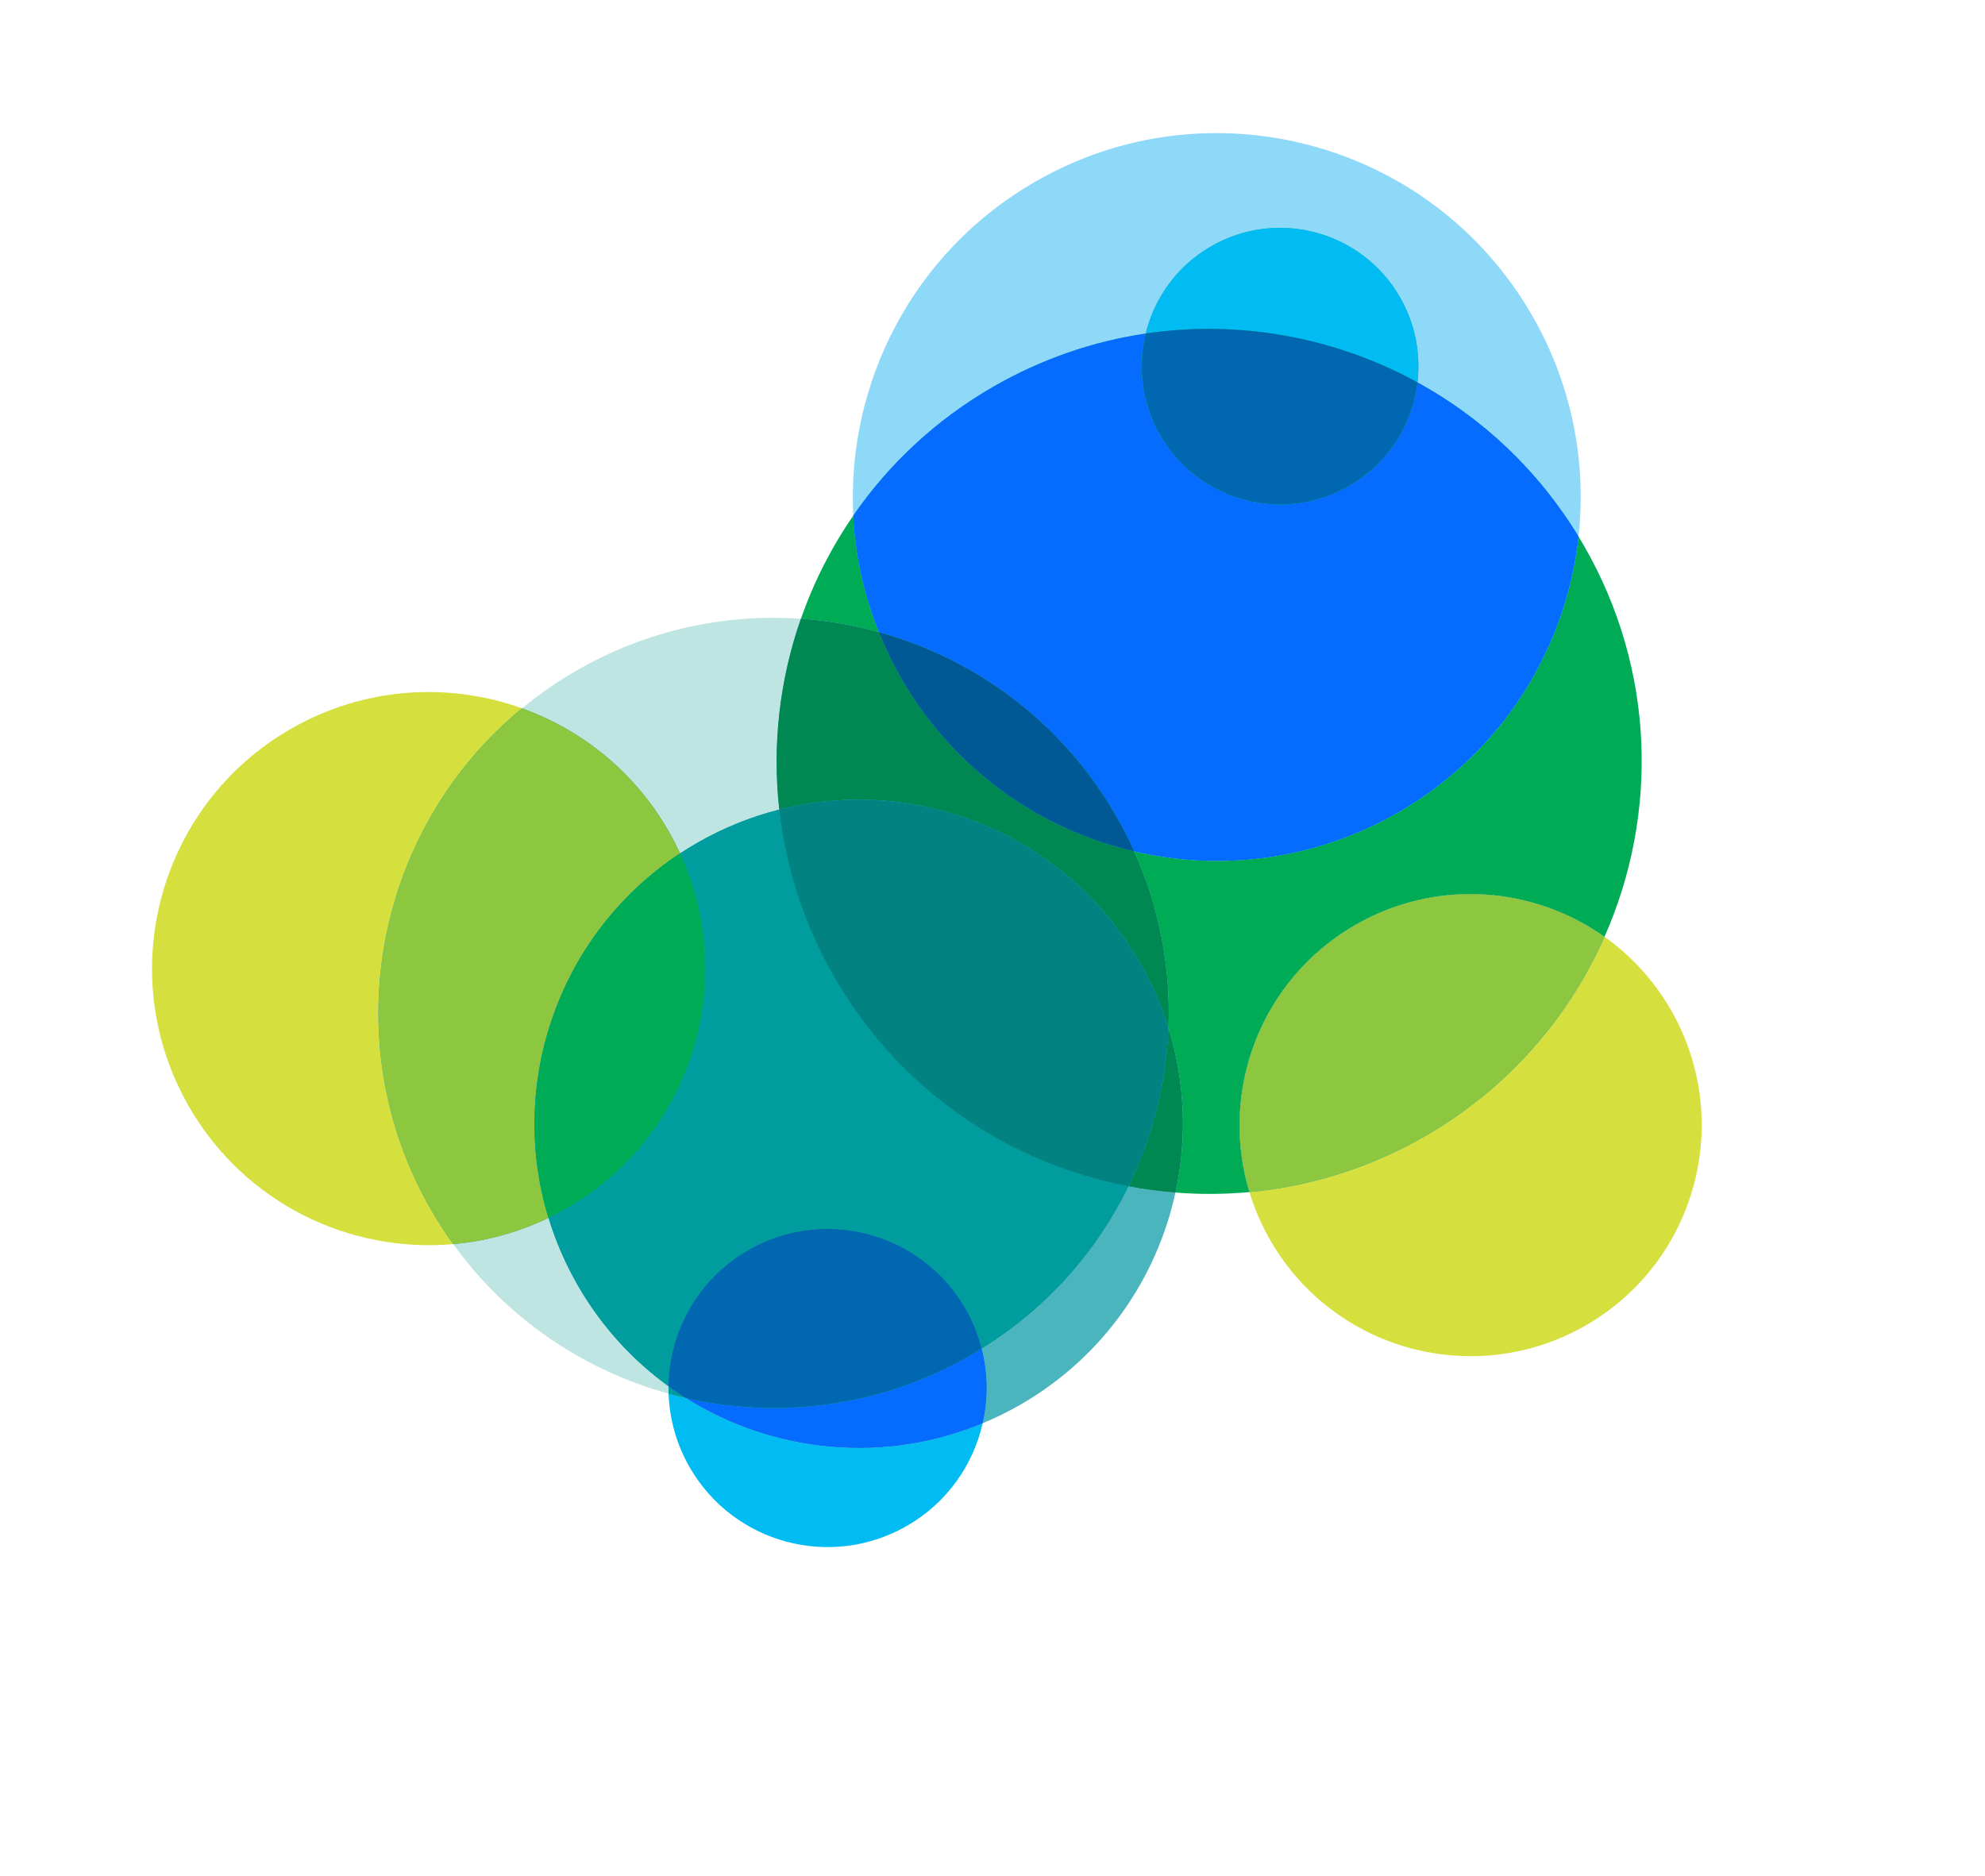 <svg width="841" height="795" viewBox="0 0 841 795" fill="none" xmlns="http://www.w3.org/2000/svg">
<g clip-path="url(#clip0_947_90439)">
<path d="M415.922 571.453C418.614 581.955 418.673 592.798 416.329 603.077C421.806 600.804 427.193 598.155 432.468 595.11C467.36 574.965 490.069 541.82 497.999 505.314C491.332 504.787 484.702 503.903 478.154 502.661C464.755 530.154 443.685 554.259 415.914 571.458L415.922 571.453Z" fill="#4AB5BD"/>
<path d="M244.907 544.847C239.537 535.546 235.382 525.89 232.385 516.039C219.396 522.302 205.726 525.945 192.027 527.157C214.94 558.985 247.482 580.669 283.266 590.528C283.23 589.486 283.217 588.443 283.235 587.394C268.055 576.401 254.882 562.125 244.902 544.839L244.907 544.847Z" fill="#BFE5E2"/>
<path d="M288.152 361.628C290.436 360.125 292.773 358.672 295.171 357.287C306.412 350.797 318.19 346.076 330.18 343.044C327.121 315.585 330.349 287.937 339.333 262.196C307.2 259.941 274.071 266.92 244.072 284.24C235.871 288.975 228.234 294.308 221.16 300.136C246.383 309.163 268.662 326.831 283.107 351.851C284.962 355.064 286.641 358.332 288.157 361.637L288.152 361.628Z" fill="#BFE5E2"/>
<path d="M283.232 587.405C283.504 564.397 295.544 542.111 316.926 529.766C349.16 511.156 390.381 522.194 408.996 554.436C412.151 559.901 414.43 565.628 415.923 571.453C443.698 554.262 464.76 530.162 478.163 502.656C427.605 493.047 381.366 462.32 353.616 414.255C340.566 391.652 332.894 367.422 330.175 343.034C318.185 346.066 306.407 350.787 295.166 357.277C292.767 358.662 290.431 360.115 288.147 361.618C313.12 415.974 293.034 481.403 240.206 511.903C237.634 513.388 235.024 514.768 232.394 516.032C235.391 525.883 239.546 535.54 244.916 544.841C254.891 562.118 268.06 576.408 283.249 587.395L283.232 587.405Z" fill="#009C9E"/>
<path d="M283.232 587.405C283.504 564.397 295.544 542.111 316.926 529.766C349.16 511.156 390.381 522.194 408.996 554.436C412.151 559.901 414.43 565.628 415.923 571.453C443.698 554.262 464.76 530.162 478.163 502.656C427.605 493.047 381.366 462.32 353.616 414.255C340.566 391.652 332.894 367.422 330.175 343.034C318.185 346.066 306.407 350.787 295.166 357.277C292.767 358.662 290.431 360.115 288.147 361.618C313.12 415.974 293.034 481.403 240.206 511.903C237.634 513.388 235.024 514.768 232.394 516.032C235.391 525.883 239.546 535.54 244.916 544.841C254.891 562.118 268.06 576.408 283.249 587.395L283.232 587.405Z" fill="#009C9E"/>
<path d="M592.599 344.107C557.3 364.487 517.29 369.307 480.498 360.723C491.346 384.852 496.011 410.472 495.02 435.616C502.157 458.596 502.943 482.599 498.004 505.323C508.398 506.146 518.882 506.086 529.362 505.117C516.44 462.555 533.945 415.175 574.12 391.98C608.345 372.22 649.535 375.482 679.783 396.955C702.666 345.269 701.41 283.733 670.98 231.026C670.26 229.779 669.522 228.542 668.776 227.31C663.596 274.457 636.823 318.585 592.604 344.115L592.599 344.107Z" fill="#00AB56"/>
<path d="M372.384 267.882C365.935 251.814 362.362 235.124 361.524 218.473C352.151 232.059 344.707 246.784 339.332 262.196C350.527 262.985 361.609 264.9 372.384 267.882Z" fill="#00AB56"/>
<path d="M478.154 502.662C484.703 503.904 491.333 504.787 498 505.315C502.936 482.604 502.144 458.593 495.016 435.607C494.097 458.874 488.35 481.741 478.158 502.648L478.154 502.662Z" fill="#009C9E"/>
<path d="M478.154 502.662C484.703 503.904 491.333 504.787 498 505.315C502.936 482.604 502.144 458.593 495.016 435.607C494.097 458.874 488.35 481.741 478.158 502.648L478.154 502.662Z" fill="#008752"/>
<path d="M330.176 343.034C388.244 328.33 451.311 353.106 482.736 407.536C487.971 416.603 492.044 426.018 495.022 435.615C496.012 410.471 491.356 384.846 480.5 360.722C440.436 351.371 404.195 326.118 382 287.675C378.27 281.215 375.072 274.597 372.371 267.878C361.588 264.9 350.514 262.98 339.32 262.191C330.336 287.932 327.108 315.58 330.167 343.039L330.176 343.034Z" fill="#009C9E"/>
<path d="M330.176 343.034C388.244 328.33 451.311 353.106 482.736 407.536C487.971 416.603 492.044 426.018 495.022 435.615C496.012 410.471 491.356 384.846 480.5 360.722C440.436 351.371 404.195 326.118 382 287.675C378.27 281.215 375.072 274.597 372.371 267.878C361.588 264.9 350.514 262.98 339.32 262.191C330.336 287.932 327.108 315.58 330.167 343.039L330.176 343.034Z" fill="#008752"/>
<path d="M478.154 502.662C488.346 481.755 494.092 458.889 495.012 435.621C492.035 426.024 487.961 416.61 482.726 407.542C451.301 353.113 388.234 328.337 330.167 343.041C332.88 367.42 340.553 391.65 353.608 414.262C381.358 462.326 427.596 493.054 478.154 502.662Z" fill="#009C9E"/>
<path d="M478.154 502.662C488.346 481.755 494.092 458.889 495.012 435.621C492.035 426.024 487.961 416.61 482.726 407.542C451.301 353.113 388.234 328.337 330.167 343.041C332.88 367.42 340.553 391.65 353.608 414.262C381.358 462.326 427.596 493.054 478.154 502.662Z" fill="#009C9E"/>
<path d="M478.154 502.662C488.346 481.755 494.092 458.889 495.012 435.621C492.035 426.024 487.961 416.61 482.726 407.542C451.301 353.113 388.234 328.337 330.167 343.041C332.88 367.42 340.553 391.65 353.608 414.262C381.358 462.326 427.596 493.054 478.154 502.662Z" fill="#028281"/>
<path d="M529.357 505.108C531.491 512.144 534.459 519.045 538.294 525.687C565.324 572.504 625.196 588.547 672.014 561.517C718.831 534.487 734.874 474.614 707.844 427.797C700.574 415.205 690.92 404.844 679.796 396.937C664.626 431.202 638.857 461.149 603.922 481.319C580.288 494.964 554.868 502.735 529.366 505.103L529.357 505.108Z" fill="#D5DF3E"/>
<path d="M574.129 391.975C533.954 415.17 516.44 462.555 529.371 505.112C554.873 502.743 580.293 494.972 603.927 481.327C638.862 461.157 664.632 431.21 679.801 396.945C649.552 375.472 608.363 372.21 574.138 391.97L574.129 391.975Z" fill="#009C9E"/>
<path d="M574.129 391.975C533.954 415.17 516.44 462.555 529.371 505.112C554.873 502.743 580.293 494.972 603.927 481.327C638.862 461.157 664.632 431.21 679.801 396.945C649.552 375.472 608.363 372.21 574.138 391.97L574.129 391.975Z" fill="#8DC63F"/>
<path d="M485.417 141.342C489.063 126.317 498.593 112.743 513.046 104.398C541.071 88.218 576.902 97.819 593.082 125.843C599.652 137.223 601.972 149.902 600.526 162.018C627.77 176.946 651.535 198.986 668.776 227.31C672.232 195.836 666.074 163.029 649.034 133.515C606.464 59.782 512.176 34.51 438.434 77.085C386.585 107.02 358.703 162.528 361.524 218.473C376.476 196.792 396.356 178.005 420.683 163.96C441.286 152.065 463.24 144.631 485.417 141.342Z" fill="#8ED8F8"/>
<path d="M472.703 345.502C475.588 350.499 478.187 355.58 480.499 360.723C517.29 369.308 557.3 364.487 592.599 344.107C636.818 318.577 663.591 274.448 668.772 227.302C651.53 198.978 627.766 176.937 600.522 162.009C598.417 179.725 588.268 196.265 571.632 205.87C543.607 222.05 507.776 212.45 491.596 184.425C483.761 170.854 481.99 155.446 485.412 141.334C463.231 144.614 441.281 152.056 420.678 163.951C396.351 177.996 376.472 196.783 361.519 218.464C362.357 235.116 365.922 251.81 372.379 267.874C413.231 279.171 449.842 305.885 472.707 345.488L472.703 345.502Z" fill="#009C9E"/>
<path d="M472.703 345.502C475.588 350.499 478.187 355.58 480.499 360.723C517.29 369.308 557.3 364.487 592.599 344.107C636.818 318.577 663.591 274.448 668.772 227.302C651.53 198.978 627.766 176.937 600.522 162.009C598.417 179.725 588.268 196.265 571.632 205.87C543.607 222.05 507.776 212.45 491.596 184.425C483.761 170.854 481.99 155.446 485.412 141.334C463.231 144.614 441.281 152.056 420.678 163.951C396.351 177.996 376.472 196.783 361.519 218.464C362.357 235.116 365.922 251.81 372.379 267.874C413.231 279.171 449.842 305.885 472.707 345.488L472.703 345.502Z" fill="#056CFF"/>
<path d="M372.383 267.882C375.085 274.602 378.282 281.22 382.012 287.68C404.202 326.115 440.449 351.376 480.512 360.727C478.196 355.575 475.597 350.493 472.717 345.505C449.852 305.902 413.24 279.189 372.388 267.891L372.383 267.882Z" fill="#009C9E"/>
<path d="M372.383 267.882C375.085 274.602 378.282 281.22 382.012 287.68C404.202 326.115 440.449 351.376 480.512 360.727C478.196 355.575 475.597 350.493 472.717 345.505C449.852 305.902 413.24 279.189 372.388 267.891L372.383 267.882Z" fill="#009C9E"/>
<path d="M372.383 267.882C375.085 274.602 378.282 281.22 382.012 287.68C404.202 326.115 440.449 351.376 480.512 360.727C478.196 355.575 475.597 350.493 472.717 345.505C449.852 305.902 413.24 279.189 372.388 267.891L372.383 267.882Z" fill="#005895"/>
<path d="M290.609 592.383C288.147 591.819 285.696 591.213 283.263 590.54C283.639 601.211 286.546 611.946 292.256 621.836C310.866 654.069 352.084 665.121 384.326 646.506C401.248 636.736 412.313 620.741 416.334 603.085C374.405 620.503 327.521 615.597 290.614 592.392L290.609 592.383Z" fill="#00BCF2"/>
<path d="M411.438 574.147C373.394 596.112 330.314 601.435 290.609 592.385C327.508 615.595 374.401 620.495 416.329 603.078C418.673 592.798 418.605 581.96 415.923 571.454C414.441 572.367 412.954 573.272 411.447 574.142L411.438 574.147Z" fill="#009C9E"/>
<path d="M411.438 574.147C373.394 596.112 330.314 601.435 290.609 592.385C327.508 615.595 374.401 620.495 416.329 603.078C418.673 592.798 418.605 581.96 415.923 571.454C414.441 572.367 412.954 573.272 411.447 574.142L411.438 574.147Z" fill="#056CFF"/>
<path d="M290.61 592.385C288.105 590.806 285.64 589.157 283.232 587.407C283.223 588.451 283.236 589.494 283.263 590.541C285.696 591.215 288.147 591.82 290.61 592.385Z" fill="#009C9E"/>
<path d="M290.61 592.385C288.105 590.806 285.64 589.157 283.232 587.407C283.223 588.451 283.236 589.494 283.263 590.541C285.696 591.215 288.147 591.82 290.61 592.385Z" fill="#009C9E"/>
<path d="M316.926 529.767C295.553 542.107 283.504 564.397 283.232 587.406C285.648 589.152 288.104 590.805 290.609 592.384C330.309 601.426 373.394 596.111 411.438 574.146C412.954 573.271 414.441 572.367 415.914 571.458C414.422 565.634 412.143 559.906 408.988 554.442C390.378 522.208 349.16 511.157 316.918 529.772L316.926 529.767Z" fill="#009C9E"/>
<path d="M316.926 529.767C295.553 542.107 283.504 564.397 283.232 587.406C285.648 589.152 288.104 590.805 290.609 592.384C330.309 601.426 373.394 596.111 411.438 574.146C412.954 573.271 414.441 572.367 415.914 571.458C414.422 565.634 412.143 559.906 408.988 554.442C390.378 522.208 349.16 511.157 316.918 529.772L316.926 529.767Z" fill="#009C9E"/>
<path d="M316.926 529.767C295.553 542.107 283.504 564.397 283.232 587.406C285.648 589.152 288.104 590.805 290.609 592.384C330.309 601.426 373.394 596.111 411.438 574.146C412.954 573.271 414.441 572.367 415.914 571.458C414.422 565.634 412.143 559.906 408.988 554.442C390.378 522.208 349.16 511.157 316.918 529.772L316.926 529.767Z" fill="#0067B0"/>
<path d="M192.032 527.165C188.752 522.604 185.671 517.847 182.801 512.876C141.316 441.022 159.177 351.198 221.155 300.126C189.874 288.926 154.06 291.036 123.031 308.951C66.981 341.311 47.78 412.972 80.14 469.021C103.68 509.794 148.029 531.07 192.032 527.165Z" fill="#D5DF3E"/>
<path d="M182.793 512.882C185.658 517.844 188.744 522.609 192.024 527.17C205.724 525.958 219.388 522.307 232.382 516.052C214.994 458.876 236.772 395.495 288.134 361.638C286.619 358.333 284.94 355.065 283.085 351.852C268.64 326.832 246.361 309.165 221.138 300.137C159.16 351.208 141.299 441.032 182.784 512.887L182.793 512.882Z" fill="#009C9E"/>
<path d="M182.793 512.882C185.658 517.844 188.744 522.609 192.024 527.17C205.724 525.958 219.388 522.307 232.382 516.052C214.994 458.876 236.772 395.495 288.134 361.638C286.619 358.333 284.94 355.065 283.085 351.852C268.64 326.832 246.361 309.165 221.138 300.137C159.16 351.208 141.299 441.032 182.784 512.887L182.793 512.882Z" fill="#8DC63F"/>
<path d="M288.151 361.627C236.789 395.485 215.011 458.865 232.399 516.041C235.037 514.772 237.639 513.397 240.211 511.912C293.038 481.412 313.125 415.983 288.151 361.627Z" fill="#009C9E"/>
<path d="M288.151 361.627C236.789 395.485 215.011 458.865 232.399 516.041C235.037 514.772 237.639 513.397 240.211 511.912C293.038 481.412 313.125 415.983 288.151 361.627Z" fill="#009C9E"/>
<path d="M288.151 361.627C236.789 395.485 215.011 458.865 232.399 516.041C235.037 514.772 237.639 513.397 240.211 511.912C293.038 481.412 313.125 415.983 288.151 361.627Z" fill="#00AB56"/>
<path d="M513.047 104.398C498.602 112.738 489.063 126.316 485.418 141.342C525.171 135.457 565.689 142.917 600.527 162.017C601.973 149.901 599.652 137.223 593.082 125.843C576.902 97.819 541.072 88.218 513.047 104.398Z" fill="#009C9E"/>
<path d="M513.047 104.398C498.602 112.738 489.063 126.316 485.418 141.342C525.171 135.457 565.689 142.917 600.527 162.017C601.973 149.901 599.652 137.223 593.082 125.843C576.902 97.819 541.072 88.218 513.047 104.398Z" fill="#00BCF2"/>
<path d="M485.417 141.343C481.995 155.455 483.767 170.863 491.602 184.434C507.782 212.458 543.612 222.059 571.637 205.879C588.273 196.274 598.423 179.734 600.527 162.018C565.681 142.923 525.171 135.458 485.417 141.343Z" fill="#009C9E"/>
<path d="M485.417 141.343C481.995 155.455 483.767 170.863 491.602 184.434C507.782 212.458 543.612 222.059 571.637 205.879C588.273 196.274 598.423 179.734 600.527 162.018C565.681 142.923 525.171 135.458 485.417 141.343Z" fill="#009C9E"/>
<path d="M485.417 141.343C481.995 155.455 483.767 170.863 491.602 184.434C507.782 212.458 543.612 222.059 571.637 205.879C588.273 196.274 598.423 179.734 600.527 162.018C565.681 142.923 525.171 135.458 485.417 141.343Z" fill="#0067B0"/>
</g>
<defs>
<clipPath id="clip0_947_90439">
<rect width="660.43" height="536.32" fill="white" transform="translate(840.109 464.467) rotate(150)"/>
</clipPath>
</defs>
</svg>
